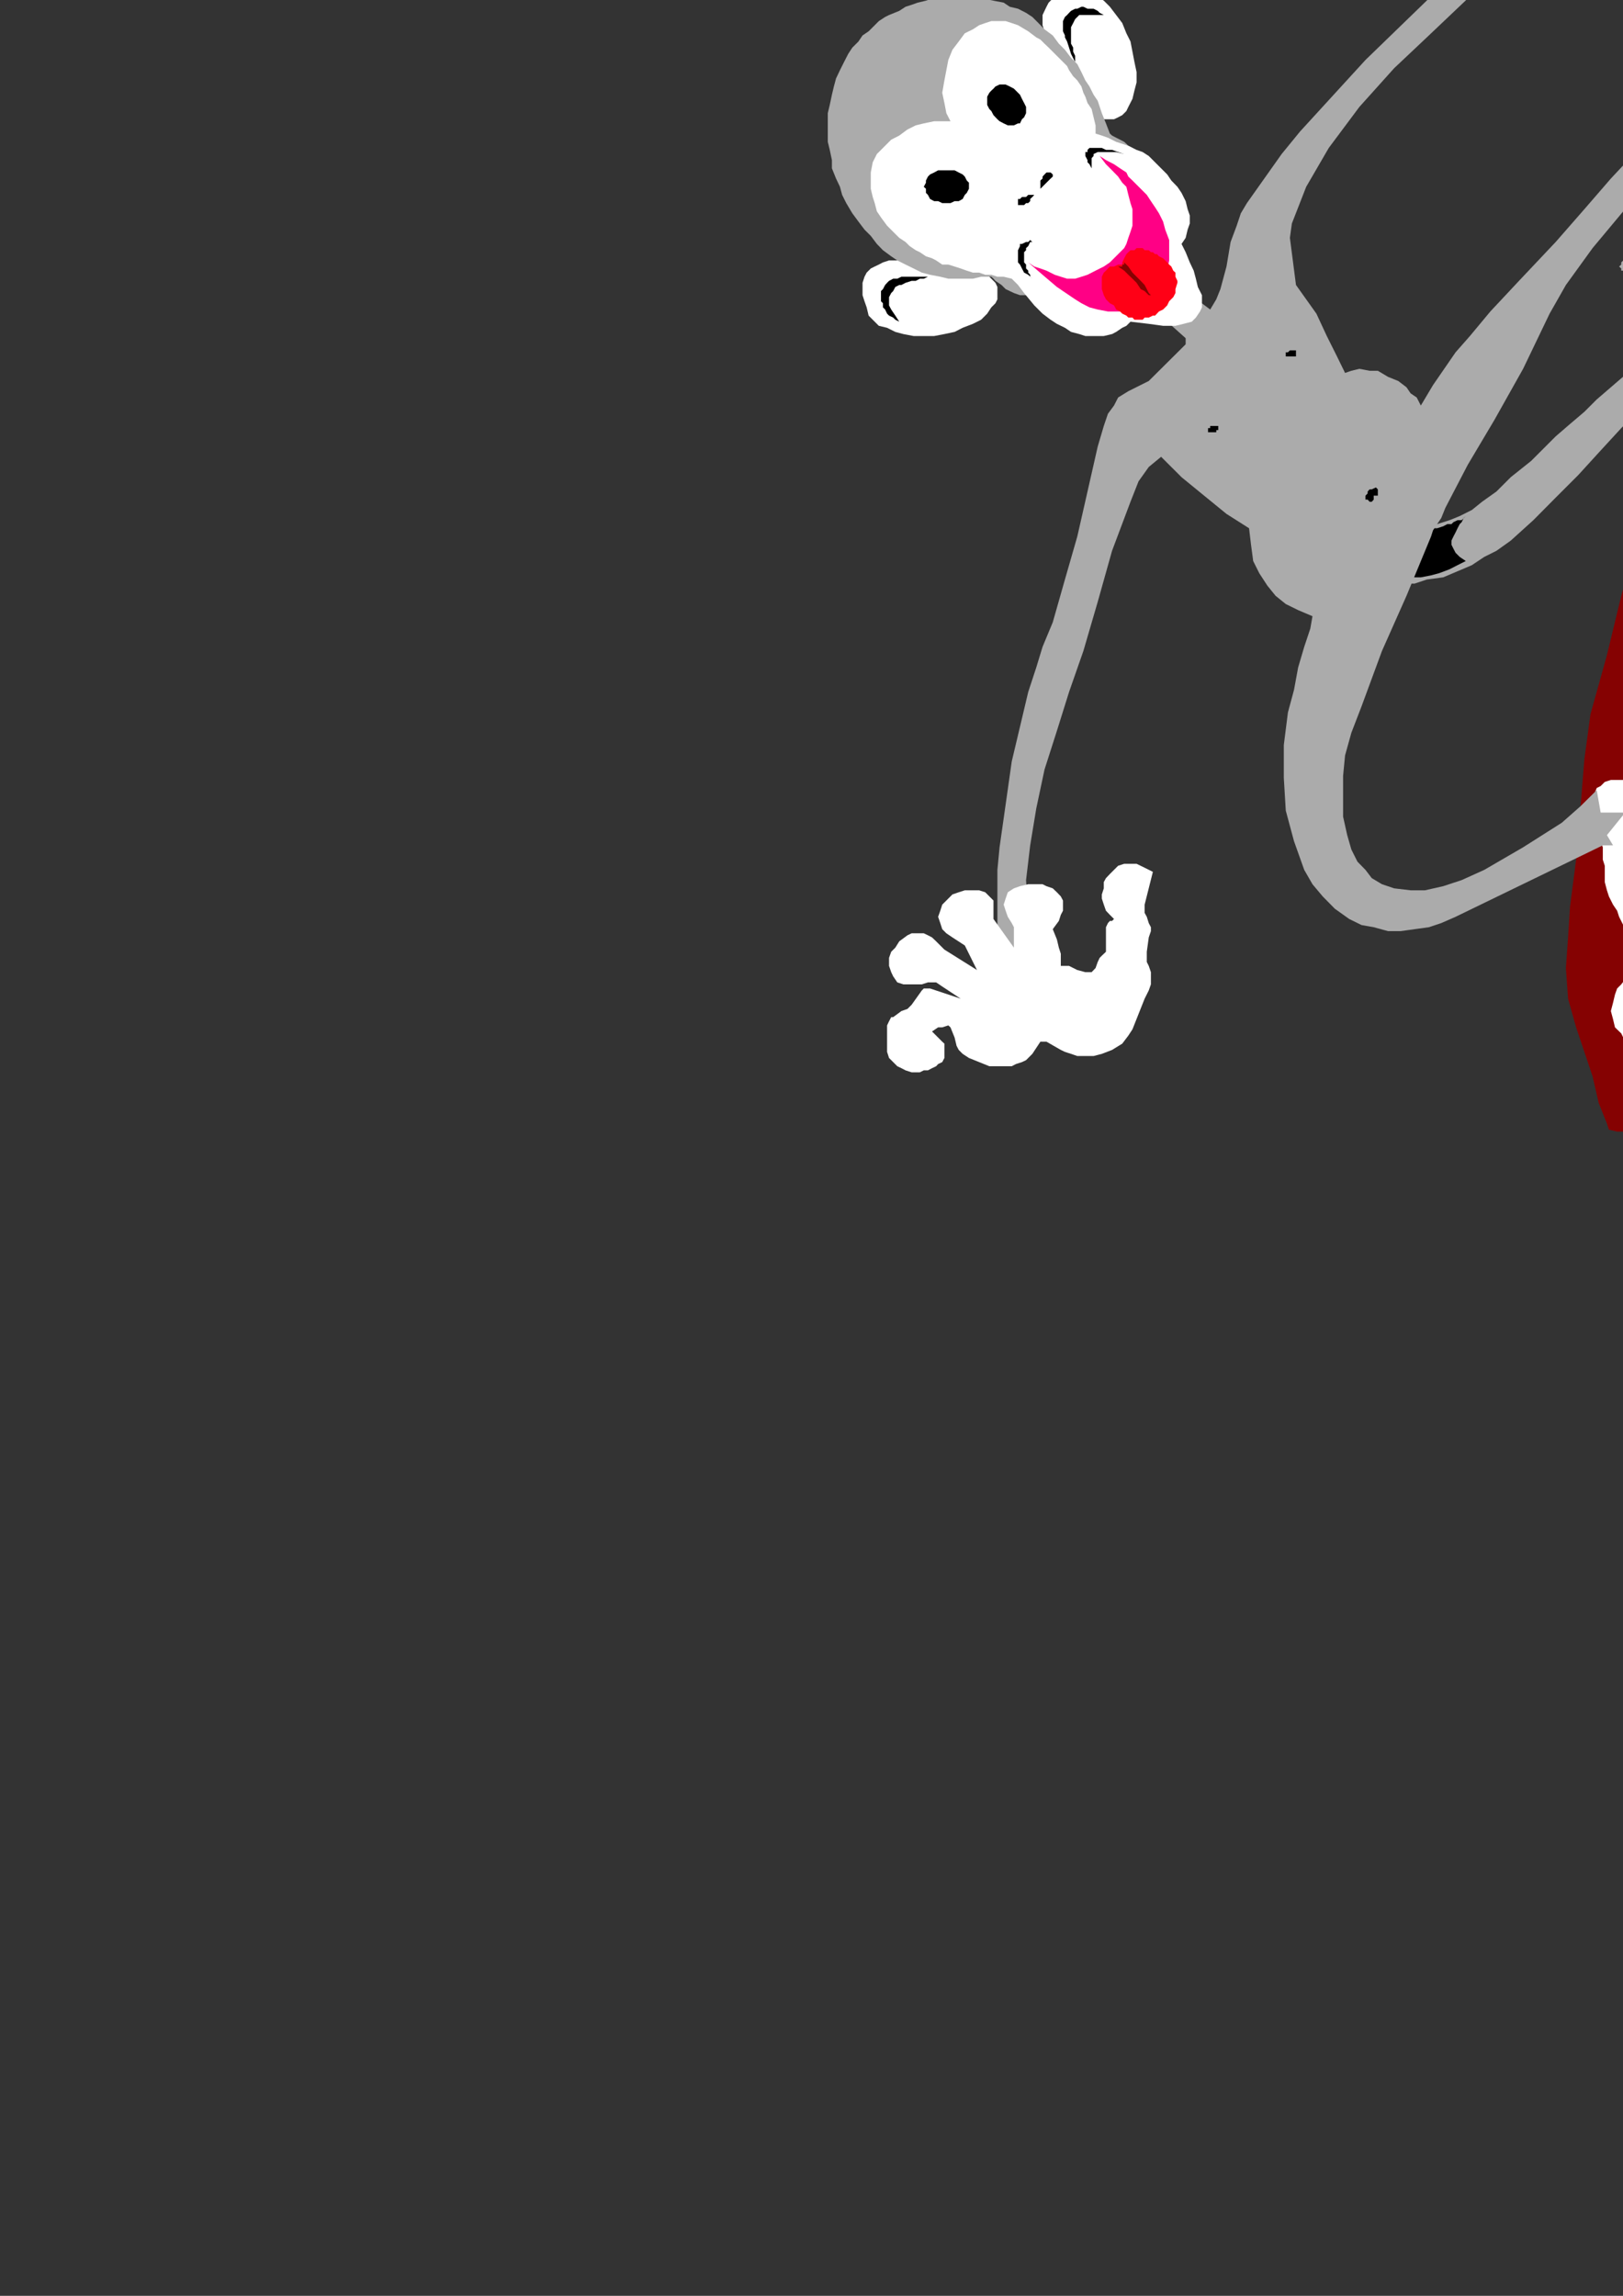 <?xml version="1.0" encoding="utf-8"?>
<!-- Created by UniConvertor 2.0rc4 (https://sk1project.net/) -->
<svg xmlns="http://www.w3.org/2000/svg" height="841.89pt" viewBox="0 0 595.276 841.89" width="595.276pt" version="1.1" xmlns:xlink="http://www.w3.org/1999/xlink" id="467daaae-f60d-11ea-96c5-dcc15c148e23">

<rect x="0" y="0" width="595.276" height="841.89" fill="#333333" stroke="none"/>

<g>
	<g>
		<path style="stroke:#000000;stroke-width:0.0;stroke-miterlimit:10.433;fill:#ffffff;" d="M 575.126,-72.543 L 574.334,-73.983 574.334,-75.495 575.126,-77.799 575.126,-80.031 576.638,-82.263 577.358,-84.495 577.358,-86.799 577.358,-89.031 576.638,-90.543 574.334,-97.239 573.614,-98.751 573.614,-100.983 573.614,-102.495 573.614,-104.007 575.126,-105.519 575.846,-106.239 577.358,-107.751 578.87,-109.263 580.382,-110.775 581.822,-112.287 582.614,-113.799 583.334,-116.031 584.846,-118.263 585.638,-120.495 586.358,-123.519 587.078,-125.751 587.87,-128.775 587.87,-131.007 587.87,-134.031 589.382,-134.031 590.822,-134.031 591.614,-133.239 593.126,-131.799 594.638,-131.007 595.358,-129.495 596.87,-127.983 597.59,-125.751 597.59,-123.519 597.59,-120.495 596.87,-118.263 595.358,-115.239 593.846,-113.007 587.078,-105.519 588.59,-104.007 589.382,-101.775 589.382,-99.543 589.382,-97.239 589.382,-95.007 588.59,-91.983 587.87,-88.239 590.822,-86.799 593.126,-86.007 595.358,-85.287 597.59,-83.775 599.102,-82.263 601.334,-80.751 602.126,-80.031 603.638,-79.239 605.078,-79.239 606.59,-80.751 608.822,-82.263 611.126,-85.287 613.358,-88.239 614.87,-91.263 616.382,-94.287 617.102,-95.007 618.614,-95.007 620.126,-95.007 621.638,-95.007 623.078,-95.799 626.102,-96.519 628.334,-98.031 632.078,-100.263 633.59,-100.983 635.102,-101.775 636.614,-100.983 638.846,-100.983 641.078,-100.263 643.382,-99.543 647.126,-99.543 650.87,-100.263 652.382,-100.983 653.822,-100.263 654.614,-100.263 655.334,-99.543 655.334,-98.751 656.126,-98.031 656.126,-97.239 656.126,-96.519 656.126,-95.007 655.334,-93.495 654.614,-91.983 653.822,-91.263 652.382,-91.263 647.846,-89.751 653.822,-89.031 655.334,-89.031 656.846,-88.239 657.638,-87.519 658.358,-86.799 659.078,-86.007 659.078,-85.287 659.078,-83.775 658.358,-82.983 657.638,-81.543 656.846,-80.751 655.334,-80.031 654.614,-80.031 647.126,-78.519 650.078,-77.799 651.59,-77.799 653.102,-77.007 653.822,-76.287 654.614,-75.495 655.334,-74.775 655.334,-73.263 655.334,-72.543 654.614,-71.751 653.822,-71.031 653.102,-69.519 651.59,-69.519 650.87,-68.799 645.614,-68.007 648.638,-66.495 650.078,-65.775 651.59,-64.263 652.382,-63.543 653.102,-62.751 653.102,-61.239 652.382,-59.799 651.59,-59.007 650.078,-58.287 648.638,-58.287 647.126,-58.287 644.822,-58.287 641.87,-59.799 638.846,-58.287 637.334,-57.495 635.822,-57.495 634.382,-56.775 631.358,-56.775 629.846,-56.775 629.126,-55.983 626.102,-53.751 621.638,-51.519 620.126,-50.007 620.126,-49.287 618.614,-47.775 617.822,-46.263 616.382,-45.543 614.87,-44.751 612.638,-44.031 610.334,-43.239 607.382,-43.239 602.126,-43.239 596.078,-42.519 593.846,-42.519 592.334,-42.519 590.102,-41.799 588.59,-41.007 582.614,-38.775 576.638,-44.751 583.334,-51.519 584.126,-53.031 584.846,-54.543 584.846,-55.983 584.846,-57.495 584.126,-60.519 582.614,-63.543 579.59,-67.287 575.126,-72.543 Z" />
		<path style="stroke:#000000;stroke-width:0.0;stroke-miterlimit:10.433;fill:none;" d="M 602.846,-78.519 L 604.358,-77.007 605.078,-74.775 606.59,-73.263 606.59,-71.751 607.382,-69.519 607.382,-68.007 607.382,-66.495 607.382,-64.983 606.59,-62.751 605.87,-61.239 605.078,-59.799 604.358,-59.007 602.846,-57.495 602.126,-55.983 600.614,-55.263 599.102,-53.751 597.59,-53.031" />
		<path style="stroke:#000000;stroke-width:0.0;stroke-miterlimit:10.433;fill:none;" d="M 612.638,-78.519 L 613.358,-77.799 614.078,-77.007 615.59,-75.495 616.382,-74.775 617.102,-73.263 617.822,-72.543 618.614,-71.031 619.334,-69.519 620.126,-68.799 620.846,-67.287 621.638,-65.775 621.638,-64.263 622.358,-62.751 623.078,-61.239 623.078,-60.519 623.078,-59.007" />
		<path style="stroke:#000000;stroke-width:0.0;stroke-miterlimit:10.433;fill:none;" d="M 648.638,-89.751 L 646.334,-89.031 644.102,-89.031 642.59,-88.239 641.078,-88.239 640.358,-88.239 638.846,-88.239 638.126,-89.031 637.334,-89.031 636.614,-89.751 635.822,-89.031 635.822,-88.239 635.102,-88.239 634.382,-87.519 633.59,-86.799 632.87,-86.799 632.078,-86.007 631.358,-86.007 630.638,-85.287 629.846,-85.287 629.126,-85.287 628.334,-85.287 627.614,-84.495 626.822,-84.495 625.382,-84.495 625.382,-83.775 625.382,-82.983 625.382,-82.263 625.382,-80.751 624.59,-80.751 624.59,-80.031 623.87,-79.239 623.078,-78.519 623.078,-77.799 622.358,-77.007 620.846,-75.495 620.126,-74.775 618.614,-73.263" />
		<path style="stroke:#000000;stroke-width:0.0;stroke-miterlimit:10.433;fill:none;" d="M 647.126,-78.519 L 646.334,-78.519 644.822,-77.799 644.102,-77.799 643.382,-77.799 642.59,-78.519 641.87,-78.519 641.078,-78.519 639.638,-79.239 639.638,-78.519 638.846,-77.799 638.846,-77.799 638.126,-77.007 637.334,-77.007 637.334,-76.287 636.614,-76.287 635.822,-75.495 635.102,-75.495 634.382,-75.495 634.382,-75.495 632.87,-75.495 631.358,-75.495 630.638,-74.775 630.638,-73.983 629.846,-72.543 629.846,-71.751 629.126,-71.031 628.334,-71.031 628.334,-70.239 627.614,-69.519 626.822,-69.519 626.102,-68.799 625.382,-68.799 623.87,-68.799 622.358,-68.007 620.846,-67.287" />
		<path style="stroke:#000000;stroke-width:0.0;stroke-miterlimit:10.433;fill:none;" d="M 645.614,-68.007 L 644.822,-68.799 643.382,-68.799 642.59,-68.799 641.87,-68.799 641.87,-68.799 641.078,-68.799 640.358,-69.519 639.638,-69.519 639.638,-68.799 638.846,-68.007 638.126,-67.287 637.334,-66.495 636.614,-66.495 635.102,-65.775 634.382,-65.775 633.59,-65.775 632.87,-64.263 632.87,-64.263 632.078,-63.543 632.078,-63.543 630.638,-62.751 629.846,-62.031 628.334,-62.031 626.102,-61.239 624.59,-61.239 623.87,-60.519" />
		<path style="stroke:#000000;stroke-width:0.0;stroke-miterlimit:10.433;fill:#ababab;" d="M 652.382,59.505 L 646.334,60.225 642.59,61.017 637.334,63.249 633.59,64.761 627.614,67.713 621.638,70.737 615.59,75.201 610.334,79.017 606.59,82.761 605.078,83.481 602.846,85.713 601.334,88.017 599.102,90.249 596.87,92.481 595.358,94.713 595.358,94.713 595.358,95.505 594.638,96.225 594.638,96.225 594.638,97.017 593.846,97.737 593.846,97.737 593.846,97.737 594.638,98.457 594.638,98.457 594.638,99.249 595.358,99.249 595.358,99.249 596.078,99.249 596.87,99.249 596.87,99.249 598.382,99.249 601.334,97.737 604.358,95.505 608.102,93.993 611.126,92.481 614.078,90.969 615.59,89.457 620.126,87.225 623.078,85.713 626.102,83.481 629.126,81.969 632.87,79.737 636.614,78.225 639.638,77.505 643.382,75.993 652.382,59.505 Z" />
		<path style="stroke:#000000;stroke-width:0.0;stroke-miterlimit:10.433;fill:#850202;" d="M 731.078,-28.983 L 734.822,-27.543 737.846,-26.751 743.102,-25.239 747.638,-23.799 750.59,-20.775 752.102,-17.751 752.822,-14.799 754.334,-11.775 753.614,-9.543 752.822,-5.799 747.638,-1.263 732.59,10.761 717.614,23.505 704.87,36.249 694.358,48.993 686.078,61.017 677.87,72.969 670.382,85.713 664.334,97.737 657.638,117.249 650.078,142.737 643.382,169.017 639.638,187.017 634.382,209.481 628.334,229.713 623.078,250.017 617.822,272.481 614.078,291.993 610.334,314.457 608.822,336.993 610.334,357.225 612.638,365.505 614.87,374.505 621.638,395.457 623.87,403.737 621.638,405.249 620.126,407.481 614.87,411.225 613.358,412.017 609.614,413.457 606.59,414.249 603.638,414.969 597.59,414.969 593.126,414.969 590.102,414.249 589.382,412.017 586.358,404.457 584.126,394.737 578.078,376.737 575.126,366.225 574.334,354.993 575.126,343.761 575.846,332.457 578.078,315.249 579.59,297.249 581.102,278.457 583.334,261.969 589.382,240.225 594.638,218.481 600.614,196.737 605.87,174.993 613.358,148.713 622.358,123.225 632.078,97.017 642.59,72.249 646.334,65.481 652.382,57.993 658.358,51.225 659.87,44.457 663.614,41.505 666.638,36.969 672.614,27.969 675.638,21.201 683.126,12.993 697.382,-0.543 704.87,-6.519 715.382,-14.799 724.382,-23.007 731.078,-28.983 Z" />
		<path style="stroke:#000000;stroke-width:0.0;stroke-miterlimit:10.433;fill:#850202;" d="M 610.334,394.737 L 608.102,395.457 605.87,396.249 603.638,396.249 600.614,396.249 598.382,394.737 596.87,393.225 596.078,392.505 594.638,390.201 594.638,387.969 593.846,386.457 593.126,385.017 593.846,380.481 594.638,378.249 595.358,376.017 596.078,374.505 597.59,372.993 599.102,370.761 600.614,369.969 603.638,363.993 605.87,358.017 606.59,354.993 608.102,351.249 608.822,348.225 610.334,345.201 614.078,337.713 617.102,330.225 620.846,322.737 624.59,314.457 627.614,306.969 632.078,299.481 636.614,292.713 642.59,286.737 645.614,282.993 649.358,279.969 653.102,276.225 656.846,272.481 664.334,265.713 671.822,259.017 675.638,255.201 677.87,253.761 680.822,252.249 684.638,249.225 686.87,247.713 688.382,246.993 689.822,246.201 692.126,244.761 693.638,244.761 695.87,243.969 695.87,245.481 695.078,246.993 691.334,249.225 688.382,251.457 685.358,253.761 682.334,255.993 680.102,258.225 677.078,260.457 674.846,263.481 673.334,265.713 668.87,272.481 663.614,278.457 658.358,285.225 653.102,291.201 647.846,297.969 643.382,304.737 639.638,312.225 635.822,319.713 634.382,324.969 630.638,333.969 629.126,337.713 626.822,342.249 625.382,346.713 621.638,355.713 620.126,364.713 619.334,370.761 618.614,376.017 617.822,381.993 617.102,385.017 615.59,387.249 614.87,388.761 614.078,390.993 612.638,393.225 610.334,394.737 Z" />
		<path style="stroke:#000000;stroke-width:0.0;stroke-miterlimit:10.433;fill:#00ff00;" d="M 656.126,281.481 L 656.126,279.969 655.334,278.457 655.334,277.017 655.334,275.505 655.334,273.201 655.334,270.969 656.126,269.457 656.846,268.017 657.638,267.225 658.358,266.505 659.078,265.713 659.87,264.201 659.87,263.481 660.59,262.761 660.59,261.249 661.382,260.457 661.382,258.225 661.382,256.713 660.59,254.481 659.87,252.249 659.078,250.737 658.358,248.505 657.638,246.201 656.846,244.761 655.334,242.457 654.614,241.017 653.822,238.713 653.822,236.481 653.102,234.969 653.102,232.737 653.822,230.505 654.614,228.201 652.382,229.713 650.87,231.225 648.638,232.737 647.126,234.249 645.614,235.761 644.102,237.201 642.59,239.505 641.078,241.017 639.638,243.249 638.846,245.481 637.334,247.713 637.334,249.225 636.614,252.249 636.614,254.481 636.614,256.713 637.334,259.017 637.334,260.457 638.126,261.969 638.846,263.481 640.358,264.993 641.078,266.505 642.59,268.737 644.102,270.249 644.822,270.969 647.846,273.993 650.87,277.017 653.822,279.249 656.126,281.481 Z" />
		<path style="stroke:#000000;stroke-width:0.0;stroke-miterlimit:10.433;fill:none;" d="M 653.102,230.505 L 652.382,234.249 650.87,237.201 650.87,240.225 650.078,243.249 650.078,246.201 649.358,248.505 649.358,251.457 649.358,253.761 650.078,256.713 650.078,259.017 650.87,261.969 651.59,264.993 652.382,268.017 653.102,270.969 653.822,274.713 655.334,278.457" />
		<path style="stroke:#ff8500;stroke-width:0.0;stroke-miterlimit:10.433;fill:none;" d="M 621.638,144.249 L 611.846,185.505" />
		<path style="stroke:#ff8500;stroke-width:0.0;stroke-miterlimit:10.433;fill:none;" d="M 609.614,276.225 L 616.382,248.505" />
		<path style="stroke:#ff8500;stroke-width:0.0;stroke-miterlimit:10.433;fill:none;" d="M 608.102,226.761 L 608.102,243.249" />
		<path style="stroke:#ff8500;stroke-width:0.0;stroke-miterlimit:10.433;fill:none;" d="M 596.87,251.457 L 591.614,274.713" />
		<path style="stroke:#ff8500;stroke-width:0.0;stroke-miterlimit:10.433;fill:none;" d="M 598.382,410.505 L 594.638,400.713" />
		<path style="stroke:#ff8500;stroke-width:0.0;stroke-miterlimit:10.433;fill:none;" d="M 613.358,400.713 L 614.87,405.249" />
		<path style="stroke:#ff8500;stroke-width:0.0;stroke-miterlimit:10.433;fill:none;" d="M 644.822,115.737 L 635.102,136.761" />
		<path style="stroke:#ff8500;stroke-width:0.0;stroke-miterlimit:10.433;fill:none;" d="M 644.822,136.761 L 632.078,174.993" />
		<path style="stroke:#ff8500;stroke-width:0.0;stroke-miterlimit:10.433;fill:none;" d="M 621.638,207.969 L 625.382,188.457" />
		<path style="stroke:#ff8500;stroke-width:0.0;stroke-miterlimit:10.433;fill:none;" d="M 631.358,151.737 L 625.382,166.713" />
		<path style="stroke:#ff8500;stroke-width:0.0;stroke-miterlimit:10.433;fill:none;" d="M 671.822,61.017 L 658.358,80.457" />
		<path style="stroke:#000000;stroke-width:0.0;stroke-miterlimit:10.433;fill:#ababab;" d="M 512.126,214.017 L 522.638,192.993 527.102,192.201 531.638,190.761 535.382,189.249 539.846,187.017 543.59,183.993 548.846,180.249 554.102,174.993 561.59,169.017 566.126,164.481 570.59,160.017 575.846,155.481 581.102,151.017 585.638,146.481 590.822,142.017 596.078,137.481 600.614,133.017 608.102,126.969 614.87,121.713 621.638,116.457 628.334,111.993 634.382,108.249 640.358,104.505 645.614,101.481 650.87,98.457 656.126,95.505 660.59,92.481 664.334,89.457 668.078,86.505 671.102,83.481 672.614,81.969 674.126,79.737 675.638,77.505 676.358,74.481 679.382,70.737 680.102,74.481 680.822,75.993 680.822,78.225 680.822,81.249 680.822,83.481 680.102,86.505 678.59,89.457 677.078,92.481 674.846,95.505 672.614,98.457 668.87,101.481 665.126,103.713 658.358,107.457 652.382,111.201 646.334,115.017 641.078,118.761 635.822,122.505 630.638,126.249 625.382,129.993 620.846,133.017 616.382,137.481 611.846,140.505 602.846,148.713 594.638,156.993 586.358,165.993 578.87,174.201 570.59,182.481 562.382,190.761 554.102,198.249 548.846,201.993 544.382,204.225 539.846,207.249 534.59,209.481 529.334,211.713 523.358,212.505 518.822,214.017 512.126,214.017 Z" />
		<path style="stroke:#ff8500;stroke-width:0.0;stroke-miterlimit:10.433;fill:none;" d="M 583.334,367.017 L 584.846,354.201" />
		<path style="stroke:#ff8500;stroke-width:0.0;stroke-miterlimit:10.433;fill:none;" d="M 591.614,332.457 L 591.614,351.249" />
		<path style="stroke:#000000;stroke-width:0.0;stroke-miterlimit:10.433;fill:#ffffff;" d="M 584.126,292.713 L 586.358,306.249 587.078,308.481 587.87,310.713 587.87,313.017 587.87,315.249 588.59,317.481 588.59,320.505 588.59,323.457 589.382,326.481 590.102,328.713 591.614,331.737 593.126,333.969 593.846,336.201 595.358,339.225 596.078,342.969 596.87,347.505 596.87,352.761 596.87,358.017 594.638,360.969 593.126,362.481 592.334,364.713 591.614,367.737 590.822,370.761 591.614,373.713 592.334,376.737 594.638,378.969 596.078,381.993 598.382,384.225 601.334,385.737 603.638,387.969 606.59,389.481 610.334,390.201 613.358,390.993 615.59,390.993 617.102,390.993 619.334,390.993 620.846,390.201 622.358,389.481 624.59,388.761 625.382,387.969 626.822,387.249 627.614,385.737 627.614,385.017 628.334,383.505 627.614,381.993 627.614,380.481 626.822,378.969 625.382,377.457 623.078,376.017 625.382,376.017 627.614,376.017 629.846,376.017 632.078,375.225 633.59,374.505 635.102,373.713 635.822,372.201 636.614,370.761 637.334,369.249 637.334,367.737 637.334,366.225 637.334,364.713 636.614,363.201 635.822,361.761 635.102,360.969 633.59,360.249 632.078,359.457 629.846,358.737 621.638,356.505 629.846,358.017 631.358,358.017 632.078,358.017 634.382,358.017 635.822,357.225 638.126,356.505 639.638,354.993 641.078,353.481 642.59,351.969 643.382,350.457 644.102,349.017 644.102,347.505 644.102,345.201 643.382,343.761 642.59,342.249 641.078,340.737 639.638,340.017 637.334,338.505 635.822,338.505 634.382,338.505 632.87,338.505 628.334,340.017 626.822,338.505 626.102,337.713 624.59,336.201 623.078,335.481 620.846,333.969 619.334,333.249 617.822,332.457 616.382,332.457 618.614,327.201 620.846,322.737 623.078,317.481 625.382,313.017 626.822,308.481 629.846,304.017 632.078,299.481 635.102,295.017 632.87,294.225 629.846,293.505 626.822,293.505 623.078,294.225 620.126,294.225 617.102,295.017 614.078,295.737 611.126,295.737 608.822,291.993 606.59,289.761 604.358,287.457 602.126,286.737 599.822,286.017 596.87,286.017 593.126,286.017 590.822,286.017 588.59,286.737 587.078,288.249 585.638,288.969 584.126,292.713 Z" />
		<path style="stroke:#000000;stroke-width:0.0;stroke-miterlimit:10.433;fill:#ffffff;" d="M 650.87,309.201 L 648.638,306.969 644.822,302.505 643.382,305.457 641.87,306.969 639.638,312.225 637.334,316.761 635.822,319.713 635.102,322.017 638.846,323.457 643.382,324.969 646.334,325.761 649.358,325.761 650.87,325.761 652.382,324.969 653.822,323.457 654.614,322.017 654.614,320.505 654.614,318.993 654.614,317.481 654.614,315.249 653.822,313.737 653.102,312.225 651.59,310.713 650.87,309.201 Z" />
		<path style="stroke:#000000;stroke-width:0.0;stroke-miterlimit:10.433;fill:#850202;" d="M 614.87,372.993 L 613.358,372.993 612.638,372.201 611.846,371.481 611.126,370.761 611.126,369.969 610.334,369.249 610.334,369.249 610.334,367.737 610.334,367.017 609.614,366.225 608.822,364.713 608.822,363.993 608.102,363.201 606.59,362.481 606.59,363.993 607.382,365.505 607.382,366.225 607.382,367.737 607.382,369.249 607.382,369.969 606.59,371.481 605.87,372.993 607.382,372.993 608.822,372.201 609.614,372.201 610.334,372.201 611.126,372.201 611.846,372.993 613.358,372.993 614.87,372.993 Z" />
		<path style="stroke:#000000;stroke-width:0.0;stroke-miterlimit:10.433;fill:#850202;" d="M 622.358,357.225 L 620.126,356.505 620.126,355.713 620.126,355.713 619.334,354.201 618.614,352.761 617.822,351.249 617.102,350.457 616.382,349.017 615.59,347.505 615.59,346.713 614.87,345.201 615.59,345.993 616.382,345.993 617.102,345.993 617.822,346.713 618.614,347.505 618.614,349.737 619.334,351.249 620.126,353.481 620.126,354.201 620.846,354.993 620.846,355.713 621.638,356.505 622.358,357.225 Z" />
		<path style="stroke:#ff8500;stroke-width:0.0;stroke-miterlimit:10.433;fill:none;" d="M 736.334,-19.983 L 710.126,-1.983" />
		<path style="stroke:#ff8500;stroke-width:0.0;stroke-miterlimit:10.433;fill:none;" d="M 741.59,-3.495 L 719.846,11.481" />
		<path style="stroke:#ff8500;stroke-width:0.0;stroke-miterlimit:10.433;fill:none;" d="M 716.822,4.713 L 706.382,12.993" />
		<path style="stroke:#ff8500;stroke-width:0.0;stroke-miterlimit:10.433;fill:none;" d="M 703.358,6.225 L 692.126,16.017" />
		<path style="stroke:#ff8500;stroke-width:0.0;stroke-miterlimit:10.433;fill:none;" d="M 662.102,56.481 L 656.846,66.993" />
		<path style="stroke:#000000;stroke-width:0.0;stroke-miterlimit:10.433;fill:#ffffff;" d="M 644.102,27.969 L 647.846,25.737 650.87,25.017 653.102,25.017 655.334,25.017 656.846,25.737 659.078,25.737 660.59,25.737 662.102,25.737 663.614,25.737 668.87,24.225 668.078,30.201 667.358,30.993 665.846,33.225 664.334,35.457 663.614,38.481 663.614,41.505 664.334,45.249 665.846,48.201 668.87,50.505 671.822,53.457 674.846,55.761 678.59,57.993 683.846,60.225 686.078,61.737 688.382,62.457 690.614,63.249 692.846,63.249 695.87,63.249 697.382,63.249 699.614,61.737 701.846,60.225 703.358,58.713 704.078,57.201 704.87,54.969 704.87,53.457 704.87,51.225 704.87,48.993 704.078,47.481 702.638,45.969 701.126,43.737 698.822,40.713 695.078,38.481 691.334,35.457 687.59,32.505 684.638,30.201 686.87,27.249 688.382,24.225 689.102,21.201 689.822,18.249 689.102,16.017 688.382,13.713 687.59,11.481 685.358,9.969 689.102,7.017 697.382,-0.543 703.358,-5.007 710.126,-10.983 718.334,-17.751 718.334,-19.983 717.614,-22.287 716.102,-23.007 712.358,-25.239 708.614,-26.751 704.87,-28.263 701.126,-28.983 697.382,-28.983 694.358,-28.983 694.358,-37.983 694.358,-39.495 694.358,-41.007 693.638,-43.239 692.846,-44.751 691.334,-46.263 689.822,-47.775 687.59,-47.775 686.078,-48.495 683.846,-48.495 681.614,-48.495 679.382,-47.775 677.078,-46.983 674.846,-46.263 673.334,-45.543 672.614,-44.751 671.822,-43.239 671.822,-41.799 672.614,-41.007 674.126,-40.287 677.87,-37.263 680.102,-35.031 682.334,-32.799 682.334,-32.799 682.334,-32.799 682.334,-32.007 681.614,-32.007 681.614,-32.007 681.614,-31.287 681.614,-31.287 681.614,-30.495 681.614,-30.495 681.614,-30.495 682.334,-30.495 682.334,-29.775 682.334,-29.775 682.334,-29.775 682.334,-28.983 682.334,-28.983 682.334,-28.983 680.822,-23.007 678.59,-21.495 675.638,-19.263 673.334,-17.031 671.102,-14.799 668.87,-12.495 667.358,-9.543 665.846,-5.799 664.334,-2.775 662.102,0.969 659.87,3.993 656.846,7.017 653.822,9.249 650.078,10.761 647.126,12.993 643.382,16.017 641.078,18.249 644.102,27.969 Z" />
		<path style="stroke:#000000;stroke-width:0.0;stroke-miterlimit:10.433;fill:#ffffff;" d="M 727.334,15.225 L 727.334,16.737 727.334,19.761 727.334,22.713 726.614,25.737 726.614,27.969 725.822,30.993 724.382,33.225 722.87,35.457 721.358,36.249 719.846,37.761 717.614,38.481 714.59,39.993 712.358,39.993 710.126,40.713 707.102,40.713 704.87,39.993 703.358,39.993 701.126,38.481 700.334,36.969 698.822,35.457 698.822,34.017 698.102,31.713 698.102,30.201 698.102,28.761 698.822,26.457 699.614,25.017 701.126,23.505 702.638,21.993 704.078,20.481 706.382,18.969 709.334,18.249 713.078,17.457 717.614,16.737 721.358,16.737 724.382,16.017 725.102,16.017 726.614,15.225 727.334,15.225 Z" />
		<path style="stroke:#000000;stroke-width:0.0;stroke-miterlimit:10.433;fill:none;" d="M 694.358,-28.983 L 692.846,-28.263 691.334,-28.263 689.102,-27.543 687.59,-26.751 686.078,-26.031 684.638,-25.239 683.126,-23.799 681.614,-23.007" />
		<path style="stroke:#000000;stroke-width:0.0;stroke-miterlimit:10.433;fill:none;" d="M 700.334,-19.263 L 700.334,-19.263 701.126,-19.263 701.846,-19.263 701.846,-19.263 702.638,-19.263 703.358,-18.543 703.358,-18.543 704.078,-18.543 704.078,-18.543 704.87,-18.543 704.87,-17.751 705.59,-17.751 706.382,-17.751 706.382,-17.751 706.382,-17.031 707.102,-17.031 707.102,-17.031 707.822,-17.031 707.822,-16.239 708.614,-16.239 708.614,-16.239 708.614,-16.239 709.334,-15.519 709.334,-15.519 709.334,-14.799 710.126,-14.799 710.126,-14.007 710.126,-14.007 710.846,-13.287 710.846,-13.287 710.846,-13.287 711.638,-12.495" />
		<path style="stroke:#000000;stroke-width:0.0;stroke-miterlimit:10.433;fill:none;" d="M 695.078,-7.239 L 695.078,-7.239 695.078,-7.239 695.078,-7.239 695.078,-7.239 695.078,-7.239 695.078,-7.239 695.078,-7.239 695.87,-7.239 695.87,-7.239 695.87,-7.239 695.87,-7.239 696.59,-7.239 696.59,-6.519 696.59,-6.519 697.382,-6.519 697.382,-6.519 697.382,-6.519 698.102,-6.519 698.102,-5.799 698.822,-5.799 698.822,-5.799 698.822,-5.799 699.614,-5.799 699.614,-5.799 699.614,-5.007 700.334,-5.007 700.334,-5.007 700.334,-5.007 700.334,-5.007 701.126,-4.287 701.126,-4.287 701.126,-4.287" />
		<path style="stroke:#ababab;stroke-width:0.0;stroke-miterlimit:10.433;fill:#000000;" d="M 523.358,193.713 L 524.87,193.713 527.102,193.713 529.334,192.993 530.846,192.201 532.358,192.201 533.078,191.481 534.59,190.761 536.102,190.761 537.614,189.249 536.822,189.969 536.102,191.481 535.382,192.201 534.59,193.713 533.87,195.225 533.078,196.737 532.358,198.249 532.358,199.761 533.078,201.201 533.87,202.713 535.382,204.225 537.614,205.737 534.59,207.249 531.638,208.761 527.822,210.201 524.87,210.993 521.126,211.713 518.102,211.713 514.358,211.713 523.358,193.713 Z" />
		<path style="stroke:#000000;stroke-width:0.0;stroke-miterlimit:10.433;fill:#ababab;" d="M 428.102,117.969 L 434.87,124.017 434.87,126.249 433.358,127.761 421.334,139.713 413.846,143.457 410.102,145.761 408.59,148.713 406.358,151.737 404.846,156.201 402.614,163.761 398.87,180.249 395.126,196.737 390.59,212.505 386.126,228.201 382.382,237.201 380.078,244.761 377.126,253.761 374.822,263.481 371.078,279.249 368.846,295.017 366.614,310.713 365.822,318.993 365.822,328.713 365.822,339.225 365.822,348.225 378.638,349.017 377.126,335.481 376.334,322.737 377.846,309.993 380.078,296.457 383.102,282.201 387.638,268.017 392.102,253.761 397.358,238.713 402.614,220.713 407.87,201.993 414.638,183.993 417.59,176.505 421.334,171.249 425.87,167.505 433.358,174.993 441.638,181.761 449.846,188.457 458.126,193.713 458.846,199.761 459.638,205.737 461.87,210.201 464.822,214.737 467.846,218.481 471.59,221.505 476.126,223.737 481.382,225.969 480.59,230.505 478.358,237.201 476.126,244.761 474.614,252.969 472.382,261.249 470.87,273.201 470.87,285.225 471.59,297.249 474.614,308.481 478.358,318.993 481.382,324.249 485.126,328.713 489.59,333.249 494.846,336.993 499.382,339.225 503.846,340.017 509.102,341.457 513.638,341.457 518.822,340.737 524.078,340.017 528.614,338.505 533.87,336.201 587.87,309.993 591.614,309.993 589.382,306.249 596.078,297.969 587.078,297.969 585.638,289.761 579.59,295.737 572.822,301.713 558.638,310.713 544.382,318.993 536.102,322.737 529.334,324.969 522.638,326.481 517.382,326.481 511.334,325.761 506.87,324.249 503.126,322.017 500.822,318.993 497.87,315.969 495.638,311.505 494.126,306.249 492.614,299.481 492.614,291.993 492.614,284.505 493.334,277.017 495.638,268.737 499.382,259.017 506.87,238.713 515.87,218.481 524.87,196.737 525.59,194.505 527.102,192.201 528.614,189.969 530.126,186.225 538.334,170.457 548.126,153.969 558.638,135.249 568.358,115.017 574.334,104.505 584.126,90.969 595.358,77.505 604.358,66.993 612.638,59.505 620.846,50.505 629.126,42.225 637.334,34.017 641.078,30.993 646.334,27.969 652.382,25.017 656.846,21.201 648.638,22.713 650.87,16.737 642.59,18.969 644.102,14.505 640.358,16.737 633.59,21.993 626.102,28.761 618.614,36.249 612.638,43.017 601.334,54.249 590.822,65.481 581.102,76.713 570.59,88.737 557.126,102.993 546.614,114.225 539.126,123.225 533.87,129.201 525.59,141.225 521.126,148.713 519.614,145.761 517.382,144.249 515.87,142.017 512.846,139.713 509.102,138.201 505.358,135.969 502.334,135.969 498.59,135.249 495.638,135.969 493.334,136.761 490.382,130.713 486.638,123.225 482.822,115.017 479.078,109.761 475.334,104.505 473.102,87.225 473.822,81.969 479.078,68.505 487.358,54.249 498.59,39.201 511.334,25.017 524.078,12.993 554.102,-15.519 577.358,-35.031 581.822,-37.983 586.358,-39.495 582.614,-41.007 584.846,-46.263 579.59,-44.751 578.87,-47.775 572.822,-42.519 563.102,-34.239 551.078,-24.519 524.078,-0.543 500.822,21.993 476.846,48.201 470.078,56.481 457.334,74.481 455.102,78.225 453.59,82.761 451.358,88.737 449.846,97.737 447.614,106.017 446.102,109.761 443.87,113.505 437.822,108.969 428.102,117.969 Z" />
		<path style="stroke:#000000;stroke-width:0.0;stroke-miterlimit:10.433;fill:#ffffff;" d="M 415.358,377.457 L 419.822,366.225 421.334,363.201 422.126,360.969 422.126,358.737 422.126,356.505 421.334,354.201 420.614,352.761 420.614,350.457 420.614,349.017 421.334,343.761 422.126,341.457 422.126,340.017 421.334,338.505 420.614,336.201 419.822,334.761 419.822,333.969 419.822,331.737 422.846,319.713 419.822,318.201 416.87,316.761 414.638,316.761 412.334,316.761 410.102,317.481 408.59,318.993 407.078,320.505 405.638,322.017 404.846,323.457 404.846,325.761 404.126,327.993 404.126,329.505 404.846,331.737 405.638,333.969 407.078,335.481 408.59,336.993 407.87,337.713 407.078,337.713 406.358,338.505 405.638,340.017 405.638,342.249 405.638,345.993 405.638,349.017 404.126,350.457 403.334,351.249 402.614,352.761 401.822,354.993 400.382,356.505 398.87,356.505 398.078,356.505 395.126,355.713 392.102,354.201 389.078,354.201 389.078,349.737 388.358,347.505 387.638,344.481 386.126,340.737 388.358,337.713 389.078,335.481 389.87,333.969 389.87,331.737 389.87,330.225 389.078,328.713 387.638,327.201 386.126,325.761 383.822,324.969 382.382,324.249 380.078,324.249 377.126,324.249 374.102,324.969 371.87,325.761 369.638,327.201 368.846,329.505 368.126,331.737 368.846,333.969 369.638,336.201 371.078,338.505 371.87,340.017 371.87,347.505 364.382,336.993 364.382,333.969 364.382,332.457 364.382,330.225 362.87,328.713 361.358,327.201 359.126,326.481 356.822,326.481 353.87,326.481 351.638,327.201 349.334,327.993 347.102,330.225 345.59,331.737 344.87,333.969 344.078,336.201 344.87,338.505 345.59,340.737 347.102,342.249 349.334,343.761 353.87,346.713 358.334,355.713 346.382,348.225 343.358,345.201 341.846,343.761 340.334,342.969 338.822,342.249 336.59,342.249 334.358,342.249 332.846,342.969 329.822,345.201 328.382,347.505 326.87,349.017 326.078,351.249 326.078,354.201 326.87,356.505 327.59,358.017 329.102,360.249 331.334,360.969 333.638,360.969 335.87,360.969 338.102,360.969 340.334,360.249 343.358,360.249 345.59,361.761 352.358,366.225 341.126,362.481 340.334,362.481 338.822,362.481 338.102,363.201 334.358,368.457 332.846,369.969 330.614,370.761 327.59,372.993 326.87,372.993 326.078,374.505 325.358,376.017 325.358,382.713 325.358,385.737 326.078,387.969 327.59,389.481 329.102,390.993 330.614,391.713 332.126,392.505 334.358,393.225 335.87,393.225 337.382,393.225 338.822,392.505 340.334,392.505 341.846,391.713 343.358,390.993 344.078,390.201 345.59,389.481 346.382,387.969 346.382,386.457 346.382,384.225 346.382,382.713 345.59,381.993 341.846,378.249 344.078,376.737 345.59,376.737 347.822,376.017 348.614,376.737 350.126,380.481 350.846,383.505 351.638,385.017 353.078,386.457 355.382,387.969 359.126,389.481 362.87,390.993 365.822,390.993 368.846,390.993 371.078,390.993 372.59,390.201 374.822,389.481 376.334,388.761 377.846,387.249 378.638,386.457 381.59,381.993 383.102,381.993 383.822,381.993 389.078,385.017 390.59,385.737 392.822,386.457 395.126,387.249 398.078,387.249 401.102,387.249 404.126,386.457 407.87,385.017 411.614,382.713 413.846,379.761 415.358,377.457 Z" />
		<path style="stroke:#000000;stroke-width:0.0;stroke-miterlimit:10.433;fill:none;" d="M 371.87,340.017 L 373.382,340.737 374.822,341.457 377.126,341.457 378.638,342.249 380.078,342.249 381.59,341.457 383.102,341.457 384.614,341.457" />
		<path style="stroke:#000000;stroke-width:0.0;stroke-miterlimit:10.433;fill:none;" d="M 364.382,337.713 L 364.382,338.505 364.382,339.225 363.59,340.017 363.59,341.457 362.87,342.249 362.078,342.969 361.358,342.969 360.638,343.761 359.846,344.481 359.126,344.481 358.334,345.201 357.614,345.201 356.822,345.201 356.102,345.993 355.382,345.993 353.87,345.993" />
		<path style="stroke:#000000;stroke-width:0.0;stroke-miterlimit:10.433;fill:none;" d="M 341.846,360.249 L 342.638,359.457 344.078,358.737 344.87,357.225 345.59,355.713 345.59,354.201 346.382,352.761 346.382,351.249 346.382,350.457" />
		<path style="stroke:#000000;stroke-width:0.0;stroke-miterlimit:10.433;fill:none;" d="M 341.846,378.249 L 341.846,378.249 341.846,378.249 341.846,377.457 341.126,377.457 341.126,377.457 341.126,377.457 340.334,376.737 340.334,376.737 340.334,376.737 339.614,376.737 339.614,376.737 339.614,376.737 338.822,376.017 338.822,376.017 338.822,376.017 338.102,376.017 338.102,376.017 338.102,376.017 337.382,376.017 337.382,376.017 337.382,376.017 336.59,376.017 336.59,376.017 336.59,376.017 335.87,376.017 335.87,376.017 335.87,376.017 335.87,376.017 335.87,376.017 335.87,376.017 335.87,376.017 335.078,376.017" />
		<path style="stroke:#000000;stroke-width:0.0;stroke-miterlimit:10.433;fill:none;" d="M 408.59,336.993 L 408.59,336.993 408.59,336.993 408.59,336.993 408.59,337.713 408.59,337.713 409.382,337.713 409.382,337.713 409.382,337.713 409.382,337.713 409.382,337.713 409.382,337.713 410.102,337.713 410.102,337.713 410.102,337.713 410.102,337.713 410.102,337.713 410.102,337.713 410.102,337.713 410.822,337.713 410.822,337.713 410.822,337.713 410.822,337.713 410.822,337.713 411.614,337.713 411.614,337.713 411.614,337.713 411.614,337.713 411.614,337.713 411.614,337.713 411.614,337.713 412.334,337.713 412.334,337.713" />
		<path style="stroke:#000000;stroke-width:0.0;stroke-miterlimit:10.433;fill:none;" d="M 406.358,349.017 L 406.358,349.017 406.358,349.017 406.358,349.017 406.358,349.017 406.358,349.017 406.358,349.017 406.358,349.737 406.358,349.737 406.358,349.737 406.358,349.737 407.078,349.737 407.078,349.737 407.078,349.737 407.078,349.737 407.078,349.737 407.078,349.737 407.078,349.737 407.078,349.737 407.87,349.737 407.87,349.737 407.87,349.737 407.87,349.737 407.87,349.737 407.87,349.737 407.87,350.457 408.59,350.457 408.59,350.457 408.59,350.457 408.59,350.457 408.59,350.457 408.59,350.457 409.382,350.457" />
		<path style="stroke:#000000;stroke-width:0.0;stroke-miterlimit:10.433;fill:none;" d="M 387.638,354.201 L 383.102,353.481 380.078,353.481 379.358,354.201 377.846,354.993 374.822,357.225 372.59,358.737 368.846,360.969 365.102,361.761 362.078,362.481 360.638,363.201 359.846,363.993 357.614,365.505 355.382,367.737 353.87,369.969" />
		<path style="stroke:#000000;stroke-width:0.0;stroke-miterlimit:10.433;fill:none;" d="M 358.334,355.713 L 358.334,355.713 358.334,355.713 358.334,355.713 358.334,356.505 358.334,356.505 358.334,356.505 359.126,356.505 359.126,357.225 359.126,357.225 359.126,357.225 359.126,357.225 359.126,358.017 359.126,358.017 359.126,358.017 359.846,358.017 359.846,358.737 359.846,358.737 359.846,358.737 359.846,358.737 359.846,359.457 359.846,359.457 360.638,359.457 360.638,359.457 360.638,360.249 360.638,360.249 360.638,360.249 361.358,360.969 361.358,360.969 361.358,360.969 361.358,360.969 361.358,360.969 362.078,361.761" />
		<path style="stroke:#000000;stroke-width:0.0;stroke-miterlimit:10.433;fill:none;" d="M 371.87,347.505 L 371.87,347.505 371.87,347.505 371.87,348.225 372.59,348.225 372.59,348.225 372.59,349.017 372.59,349.017 372.59,349.737 372.59,349.737 372.59,349.737 372.59,350.457 372.59,350.457 372.59,351.249 373.382,351.249 373.382,351.249 373.382,351.969 373.382,351.969 373.382,352.761 373.382,352.761 373.382,352.761 373.382,353.481 374.102,353.481 374.102,354.201 374.102,354.201 374.102,354.201 374.102,354.993 374.102,354.993 374.102,355.713 374.102,355.713 374.822,355.713 374.822,356.505 374.822,356.505" />
		<path style="stroke:#000000;stroke-width:0.0;stroke-miterlimit:10.433;fill:none;" d="M 347.822,375.225 L 347.822,375.225 347.822,375.225 347.822,375.225 347.822,375.225 348.614,375.225 348.614,374.505 348.614,374.505 348.614,374.505 348.614,374.505 348.614,373.713 348.614,373.713 348.614,373.713 348.614,373.713 348.614,373.713 349.334,372.993 349.334,372.993 349.334,372.993 349.334,372.993 349.334,372.993 349.334,372.993 349.334,372.201 350.126,372.201 350.126,372.201 350.126,372.201 350.126,372.201 350.126,372.201 350.126,371.481 350.846,371.481 350.846,371.481 350.846,371.481 350.846,371.481 351.638,371.481" />
		<path style="stroke:#000000;stroke-width:0.0;stroke-miterlimit:10.433;fill:none;" d="M 344.078,376.737 L 344.078,376.737 344.078,376.737 344.078,376.017 344.078,376.017 343.358,376.017 343.358,375.225 343.358,375.225 343.358,375.225 343.358,374.505 343.358,374.505 343.358,374.505 343.358,374.505 343.358,373.713 343.358,373.713 343.358,373.713 343.358,372.993 343.358,372.993 343.358,372.993 343.358,372.201 343.358,372.201 343.358,372.201 343.358,372.201 343.358,371.481 343.358,371.481 343.358,371.481 343.358,371.481 343.358,370.761 343.358,370.761 343.358,370.761 343.358,370.761 344.078,370.761 344.078,369.969" />
		<path style="stroke:#000000;stroke-width:0.0;stroke-miterlimit:10.433;fill:none;" d="M 476.126,135.969 L 478.358,131.505 479.87,128.481 480.59,125.457 480.59,122.505 479.87,120.201 479.078,117.249 477.638,115.017 476.846,111.993 475.334,108.969 473.822,105.225 472.382,100.761 470.87,96.225 470.87,93.201 470.078,90.969 470.078,87.225 470.078,84.201 470.078,81.249 470.87,75.993 471.59,68.505" />
		<path style="stroke:#000000;stroke-width:0.0;stroke-miterlimit:10.433;fill:none;" d="M 458.126,192.993 L 458.126,188.457 458.846,184.713 459.638,180.249 460.358,176.505 461.078,172.761 462.59,169.017 464.102,165.201 466.334,162.249 467.846,158.505 470.078,155.481 473.102,152.457 475.334,149.505 478.358,146.481 481.382,144.249 485.126,142.017 488.87,139.713" />
		<path style="stroke:#000000;stroke-width:0.0;stroke-miterlimit:10.433;fill:#000000;" d="M 504.638,178.737 L 503.126,179.457 502.334,179.457 501.614,180.249 501.614,180.969 500.822,181.761 500.822,182.481 500.822,183.201 501.614,183.201 502.334,183.993 502.334,183.993 503.126,183.993 503.846,183.201 503.846,183.201 503.846,182.481 503.846,181.761 503.846,181.761 504.638,181.761 505.358,181.761 505.358,180.969 505.358,180.249 505.358,179.457 505.358,179.457 504.638,178.737 Z" />
		<path style="stroke:#000000;stroke-width:0.0;stroke-miterlimit:10.433;fill:none;" d="M 506.078,176.505 L 507.59,177.225 508.382,178.017 509.102,179.457 509.102,180.969 509.102,182.481 508.382,183.201 507.59,184.713 506.87,185.505 506.078,186.225 505.358,187.017 504.638,187.737 503.126,188.457 502.334,187.737 501.614,187.737 500.822,187.737 499.382,187.017" />
		<path style="stroke:#000000;stroke-width:0.0;stroke-miterlimit:10.433;fill:none;" d="M 453.59,151.737 L 451.358,156.201 449.846,159.225 446.822,161.457 444.59,162.969 441.638,164.481 438.614,164.481 435.59,165.201 432.638,165.993 428.822,166.713 425.87,167.505 422.846,169.017 419.822,170.457 416.87,174.201 413.846,178.017 411.614,183.201 409.382,189.969" />
		<path style="stroke:#000000;stroke-width:0.0;stroke-miterlimit:10.433;fill:#000000;" d="M 443.87,158.505 L 443.87,158.505 443.87,158.505 443.87,158.505 444.59,158.505 444.59,158.505 445.382,158.505 445.382,158.505 446.102,158.505 446.102,158.505 446.102,158.505 446.102,157.713 446.822,157.713 446.822,157.713 446.822,157.713 446.822,156.993 446.822,156.993 446.822,156.201 446.822,156.201 446.822,156.201 446.102,156.201 445.382,156.201 445.382,156.201 444.59,156.201 444.59,156.201 443.87,156.201 443.87,156.201 443.87,156.993 443.078,156.993 443.078,156.993 443.078,157.713 443.078,157.713 443.078,157.713 443.078,158.505 443.87,158.505 Z" />
		<path style="stroke:#000000;stroke-width:0.0;stroke-miterlimit:10.433;fill:#000000;" d="M 472.382,130.713 L 472.382,130.713 472.382,130.713 473.102,130.713 473.102,130.713 473.822,130.713 473.822,130.713 474.614,130.713 474.614,130.713 474.614,130.713 475.334,130.713 475.334,130.713 475.334,129.993 475.334,129.993 475.334,129.993 475.334,129.201 475.334,129.201 475.334,128.481 475.334,128.481 475.334,128.481 474.614,128.481 474.614,128.481 473.822,128.481 473.822,128.481 473.102,128.481 473.102,128.481 472.382,129.201 472.382,129.201 471.59,129.201 471.59,129.201 471.59,129.993 471.59,129.993 471.59,129.993 471.59,130.713 472.382,130.713 Z" />
		<path style="stroke:#000000;stroke-width:0.0;stroke-miterlimit:10.433;fill:none;" d="M 481.382,225.969 L 483.614,225.969 485.126,225.969 487.358,225.969 488.87,225.969 490.382,225.969 491.822,225.249 493.334,224.457 494.846,224.457 496.358,223.737 497.078,223.017 498.59,222.225 500.102,221.505 501.614,220.713 502.334,219.993 503.846,219.201 505.358,218.481" />
		<path style="stroke:#000000;stroke-width:0.0;stroke-miterlimit:10.433;fill:none;" d="M 521.126,148.713 L 522.638,151.017 524.078,153.249 525.59,156.201 526.382,159.225 527.102,162.249 527.822,164.481 527.822,167.505 528.614,170.457 528.614,173.481 528.614,175.713 527.822,178.017 527.822,180.969 527.822,183.201 527.102,184.713 526.382,187.017 525.59,188.457" />
		<path style="stroke:#000000;stroke-width:0.0;stroke-miterlimit:10.433;fill:none;" d="M 439.334,171.249 L 439.334,171.249 439.334,171.249 439.334,171.249 440.126,171.969 440.126,171.969 440.846,171.969 440.846,171.969 441.638,171.969 441.638,171.969 442.358,171.969 442.358,172.761 443.078,172.761 443.078,172.761 443.87,172.761 443.87,172.761 443.87,172.761 444.59,172.761 444.59,172.761 445.382,172.761 445.382,172.761 446.102,172.761 446.102,172.761 446.822,172.761 446.822,172.761 446.822,172.761 447.614,171.969 447.614,171.969 447.614,171.969 447.614,171.249 447.614,171.249 448.334,170.457 448.334,169.737" />
		<path style="stroke:#000000;stroke-width:0.0;stroke-miterlimit:10.433;fill:none;" d="M 442.358,175.713 L 442.358,175.713 442.358,176.505 442.358,176.505 443.078,176.505 443.87,177.225 443.87,177.225 443.87,177.225 444.59,178.017 444.59,178.017 445.382,178.017 445.382,178.017 446.102,178.017 446.822,178.017 446.822,178.017 447.614,178.017 447.614,178.737 448.334,178.737 448.334,178.737 449.126,178.017 449.126,178.017 449.846,178.017 449.846,178.017 450.638,178.017 450.638,178.017 450.638,177.225 451.358,177.225 451.358,176.505 451.358,176.505 451.358,175.713 451.358,175.713 452.078,174.993 452.078,174.201" />
		<path style="stroke:#000000;stroke-width:0.0;stroke-miterlimit:10.433;fill:none;" d="M 483.614,124.737 L 483.614,124.737 483.614,125.457 483.614,125.457 483.614,126.249 484.334,126.249 484.334,126.969 484.334,126.969 484.334,127.761 485.126,127.761 485.126,127.761 485.126,128.481 485.126,128.481 485.126,129.201 485.846,129.201 485.846,129.201 485.846,129.993 485.846,129.993 485.846,129.993 485.846,129.993 485.846,130.713 485.846,130.713 485.846,130.713 485.846,131.505 485.846,131.505 485.846,131.505 485.126,131.505 485.126,132.225 485.126,132.225 485.126,132.225 484.334,133.017 484.334,133.017 483.614,133.737" />
		<path style="stroke:#000000;stroke-width:0.0;stroke-miterlimit:10.433;fill:none;" d="M 486.638,126.969 L 486.638,126.969 487.358,126.969 487.358,127.761 487.358,127.761 487.358,128.481 488.078,128.481 488.078,129.201 488.078,129.201 488.078,129.993 488.87,129.993 488.87,130.713 488.87,130.713 488.87,131.505 488.87,131.505 489.59,132.225 489.59,132.225 489.59,133.017 489.59,133.017 489.59,133.737 489.59,133.737 489.59,134.457 489.59,134.457 489.59,135.249 488.87,135.249 488.87,135.969 488.87,135.969 488.87,135.969 488.078,135.969 488.078,136.761 487.358,136.761 487.358,136.761 485.846,136.761" />
		<path style="stroke:#000000;stroke-width:0.0;stroke-miterlimit:10.433;fill:#ffffff;" d="M 332.846,96.225 L 330.614,95.505 328.382,95.505 326.078,95.505 323.846,96.225 322.334,97.017 320.822,97.737 319.382,98.457 317.87,99.969 317.078,101.481 316.358,103.713 316.358,106.017 316.358,108.249 317.078,110.481 317.87,112.713 318.59,115.737 320.102,117.249 322.334,119.481 325.358,120.201 328.382,121.713 331.334,122.505 335.078,123.225 338.822,123.225 342.638,123.225 346.382,122.505 350.126,121.713 353.078,120.201 356.822,118.761 359.846,117.249 362.078,115.017 363.59,112.713 365.102,111.201 365.822,109.761 365.822,107.457 365.822,105.225 365.102,103.713 364.382,102.993 362.87,101.481 361.358,99.969 332.846,96.225 Z" />
		<path style="stroke:#000000;stroke-width:0.0;stroke-miterlimit:10.433;fill:#000000;" d="M 329.822,117.969 L 328.382,117.249 327.59,116.457 326.078,115.737 325.358,115.017 324.638,113.505 323.846,112.713 323.846,111.201 323.126,110.481 323.126,108.969 323.126,108.249 323.126,106.737 323.846,106.017 324.638,104.505 325.358,103.713 326.078,102.993 327.59,102.201 329.102,102.201 330.614,101.481 331.334,101.481 332.846,101.481 335.078,101.481 337.382,101.481 340.334,101.481 338.822,102.201 337.382,102.201 335.87,102.993 334.358,102.993 332.126,103.713 330.614,104.505 329.822,104.505 328.382,105.225 327.59,106.737 326.87,107.457 326.078,108.969 326.078,109.761 326.078,111.993 326.87,113.505 328.382,115.737 329.822,117.969 Z" />
		<path style="stroke:#000000;stroke-width:0.0;stroke-miterlimit:10.433;fill:none;" d="M 340.334,102.201 L 340.334,102.993 340.334,103.713 340.334,105.225 341.126,106.017 341.846,106.017 342.638,106.737 343.358,106.737 344.078,106.737 344.87,106.737 345.59,106.737 346.382,106.737 347.102,106.017 347.822,106.017 348.614,105.225 348.614,104.505 348.614,103.713 350.846,103.713 352.358,104.505 353.87,105.225 354.59,106.017 355.382,106.737 355.382,107.457 355.382,108.969 355.382,109.761 355.382,110.481 354.59,111.993 353.078,112.713 352.358,113.505 351.638,114.225 350.126,115.017 348.614,115.737 346.382,116.457" />
		<path style="stroke:#000000;stroke-width:0.0;stroke-miterlimit:10.433;fill:#ffffff;" d="M 386.126,18.249 L 384.614,15.225 383.822,13.713 383.102,11.481 382.382,9.249 382.382,7.737 382.382,5.505 383.102,3.993 383.822,2.481 384.614,0.969 386.126,-0.543 388.358,-1.983 390.59,-2.775 392.822,-2.775 395.126,-3.495 398.078,-3.495 400.382,-2.775 402.614,-1.263 404.846,0.249 407.078,2.481 409.382,5.505 411.614,8.457 413.126,12.201 414.638,15.225 415.358,18.969 416.078,22.713 416.87,26.457 416.87,30.201 416.078,33.225 415.358,36.249 413.846,39.201 413.126,40.713 411.614,42.225 410.102,43.017 408.59,43.737 406.358,43.737 404.846,43.737 403.334,43.017 401.822,42.225 386.126,18.249 Z" />
		<path style="stroke:#000000;stroke-width:0.0;stroke-miterlimit:10.433;fill:#000000;" d="M 404.846,5.505 L 403.334,4.713 402.614,3.993 401.102,3.201 399.59,3.201 398.87,3.201 397.358,2.481 396.638,2.481 395.126,3.201 394.334,3.201 392.822,3.993 392.102,4.713 391.382,5.505 390.59,6.225 389.87,7.737 389.87,8.457 389.87,9.969 389.87,11.481 390.59,12.993 390.59,13.713 391.382,15.225 392.102,17.457 392.822,19.761 394.334,22.713 394.334,20.481 393.614,18.969 393.614,17.457 392.822,16.017 392.822,13.713 392.822,12.201 392.822,10.761 392.822,9.969 393.614,8.457 394.334,7.017 395.126,6.225 395.846,5.505 397.358,5.505 399.59,5.505 401.822,5.505 404.846,5.505 Z" />
		<path style="stroke:#000000;stroke-width:0.0;stroke-miterlimit:10.433;fill:none;" d="M 395.126,21.993 L 395.846,21.201 396.638,21.201 397.358,21.201 398.078,21.201 398.87,21.201 399.59,21.993 399.59,22.713 400.382,23.505 401.102,24.225 401.102,25.017 401.102,25.737 401.102,26.457 401.102,27.249 400.382,27.969 400.382,28.761 399.59,29.481 400.382,30.993 401.822,31.713 403.334,33.225 404.126,33.225 405.638,34.017 406.358,34.017 407.078,33.225 407.87,32.505 408.59,31.713 409.382,30.993 410.102,29.481 410.102,28.761 410.102,27.249 410.102,25.737 410.102,23.505 410.102,21.993" />
		<path style="stroke:#000000;stroke-width:0.0;stroke-miterlimit:10.433;fill:#ababab;" d="M 368.126,0.969 L 364.382,0.249 360.638,-0.543 356.102,-0.543 352.358,-1.263 348.614,-1.263 344.87,-0.543 341.846,-0.543 339.614,0.249 336.59,0.969 334.358,1.761 332.126,2.481 329.822,3.993 326.078,5.505 324.638,6.225 322.334,7.737 320.102,9.969 318.59,11.481 316.358,12.993 314.846,15.225 312.614,17.457 311.102,19.761 309.59,22.713 308.078,25.737 306.638,28.761 305.846,31.713 305.126,34.737 304.334,38.481 303.614,41.505 303.614,45.249 303.614,48.201 303.614,52.017 304.334,54.969 305.126,58.713 305.126,61.737 306.638,65.481 308.078,68.505 308.87,71.457 310.382,74.481 312.614,78.225 314.846,81.249 317.078,84.201 319.382,86.505 321.614,89.457 323.846,91.761 326.87,93.993 329.102,95.505 332.126,97.017 335.078,98.457 338.102,99.969 341.126,100.761 344.87,101.481 347.822,102.201 351.638,102.201 353.87,102.201 356.822,102.201 359.846,101.481 362.078,101.481 363.59,101.481 364.382,102.201 365.102,102.993 367.334,104.505 368.846,106.017 370.358,106.737 371.87,107.457 374.102,108.249 375.614,108.249 377.126,108.249 377.846,108.249 416.078,57.201 415.358,55.761 415.358,54.249 413.846,53.457 413.126,52.737 412.334,52.017 410.822,51.225 409.382,50.505 407.87,49.713 407.078,48.993 405.638,45.249 404.126,41.505 402.614,36.969 401.102,34.737 399.59,31.713 398.078,29.481 396.638,26.457 395.126,23.505 392.822,21.201 390.59,18.249 388.358,16.017 386.126,12.993 383.102,10.761 380.87,8.457 378.638,6.225 376.334,4.713 373.382,3.201 370.358,2.481 368.126,0.969 Z" />
		<path style="stroke:#000000;stroke-width:0.0;stroke-miterlimit:10.433;fill:#ffffff;" d="M 348.614,44.457 L 345.59,44.457 342.638,44.457 338.822,45.249 335.87,45.969 332.846,47.481 329.822,49.713 326.87,51.225 323.846,54.249 321.614,56.481 320.102,59.505 319.382,63.249 319.382,66.993 319.382,69.225 320.102,72.249 320.822,74.481 321.614,77.505 323.126,79.737 325.358,82.761 327.59,84.993 329.822,87.225 332.126,88.737 333.638,90.249 335.87,91.761 337.382,92.481 339.614,93.993 341.846,94.713 343.358,95.505 345.59,97.017 347.822,97.017 350.126,97.737 352.358,98.457 354.59,99.249 356.822,99.969 359.126,99.969 361.358,100.761 363.59,100.761 365.822,101.481 368.126,101.481 371.078,102.201 373.382,104.505 375.614,107.457 379.358,111.993 382.382,115.017 385.334,117.249 387.638,118.761 390.59,120.201 392.822,121.713 395.846,122.505 398.078,123.225 401.822,123.225 404.846,123.225 407.87,122.505 409.382,121.713 411.614,120.201 413.126,119.481 414.638,117.969 421.334,118.761 426.59,119.481 431.126,119.481 434.078,118.761 437.102,117.969 438.614,116.457 440.126,114.225 440.846,112.713 440.846,110.481 440.846,108.249 439.334,105.225 438.614,102.201 437.822,99.249 436.382,96.225 434.87,92.481 433.358,89.457 434.87,87.225 435.59,84.201 436.382,81.969 436.382,79.017 435.59,76.713 434.87,73.761 433.358,70.737 431.846,68.505 429.614,66.201 428.102,63.969 425.87,61.737 423.638,59.505 421.334,57.201 419.102,55.761 416.87,54.969 413.846,53.457 411.614,52.737 409.382,52.017 406.358,50.505 404.126,49.713 401.822,48.993 401.822,45.969 401.102,43.017 400.382,39.993 398.87,37.761 398.078,35.457 397.358,34.017 396.638,31.713 395.126,29.481 393.614,27.969 392.102,25.737 391.382,24.225 389.87,22.713 387.638,20.481 386.126,18.969 384.614,17.457 383.102,16.017 381.59,14.505 380.078,13.713 377.126,11.481 373.382,9.249 371.078,8.457 368.846,7.737 366.614,7.737 363.59,7.737 361.358,8.457 359.126,9.249 356.822,10.761 353.87,12.201 351.638,15.225 349.334,18.249 347.822,21.993 347.102,25.737 346.382,29.481 345.59,34.017 346.382,37.761 347.102,41.505 348.614,44.457 Z" />
		<path style="stroke:#000000;stroke-width:0.0;stroke-miterlimit:10.433;fill:#000000;" d="M 379.358,71.457 L 378.638,71.457 377.846,71.457 377.126,71.457 376.334,72.249 375.614,72.249 374.822,72.249 374.102,72.969 373.382,72.969 373.382,73.761 373.382,74.481 373.382,75.201 374.102,75.201 374.102,75.201 374.822,75.201 375.614,75.201 376.334,74.481 377.126,74.481 377.846,73.761 377.846,72.969 378.638,72.249 379.358,71.457 Z" />
		<path style="stroke:#000000;stroke-width:0.0;stroke-miterlimit:10.433;fill:#000000;" d="M 381.59,69.225 L 381.59,68.505 381.59,67.713 381.59,66.201 382.382,65.481 382.382,64.761 383.102,63.969 383.822,63.249 384.614,63.249 385.334,63.249 385.334,63.249 386.126,63.969 386.126,64.761 386.126,64.761 385.334,65.481 384.614,66.201 383.822,66.993 383.102,67.713 381.59,69.225 Z" />
		<path style="stroke:#000000;stroke-width:0.0;stroke-miterlimit:10.433;fill:none;" d="M 375.614,75.993 L 374.102,77.505 372.59,77.505 371.078,78.225 369.638,78.225 368.846,78.225 367.334,77.505 367.334,77.505 366.614,76.713 366.614,75.993 366.614,75.201 366.614,74.481 367.334,72.969 368.126,72.249 369.638,71.457 371.078,70.017 373.382,69.225" />
		<path style="stroke:#000000;stroke-width:0.0;stroke-miterlimit:10.433;fill:none;" d="M 379.358,63.969 L 380.87,61.737 381.59,60.225 383.102,58.713 383.822,57.993 384.614,57.201 386.126,57.201 386.846,57.201 387.638,57.201 388.358,57.993 388.358,58.713 388.358,60.225 389.078,61.017 388.358,62.457 388.358,63.249 387.638,63.969 386.846,65.481" />
		<path style="stroke:#000000;stroke-width:0.0;stroke-miterlimit:10.433;fill:#000000;" d="M 378.638,88.737 L 377.846,88.017 377.126,88.737 376.334,88.737 374.822,89.457 374.102,89.457 374.102,90.249 373.382,91.761 373.382,92.481 373.382,93.993 373.382,94.713 373.382,96.225 374.102,97.017 374.822,98.457 375.614,99.969 377.126,100.761 378.638,102.201 377.846,101.481 377.846,100.761 377.126,99.969 377.126,99.249 376.334,98.457 376.334,97.017 375.614,96.225 375.614,95.505 375.614,94.713 375.614,93.201 375.614,92.481 376.334,91.761 376.334,90.969 377.126,90.249 377.846,88.737 378.638,88.737 Z" />
		<path style="stroke:#000000;stroke-width:0.0;stroke-miterlimit:10.433;fill:#000000;" d="M 400.382,61.737 L 399.59,60.225 398.87,59.505 398.87,58.713 398.078,57.201 398.078,57.201 398.078,55.761 398.87,55.761 398.87,54.969 399.59,54.249 401.102,54.249 401.822,54.249 404.126,54.249 405.638,54.969 407.87,54.969 410.102,55.761 412.334,56.481 409.382,55.761 407.87,55.761 406.358,55.761 405.638,55.761 404.126,55.761 403.334,55.761 402.614,55.761 401.102,56.481 401.102,57.201 400.382,57.993 400.382,58.713 400.382,60.225 400.382,61.737 Z" />
		<path style="stroke:#000000;stroke-width:0.0;stroke-miterlimit:10.433;fill:#ff0085;" d="M 403.334,57.201 L 405.638,60.225 407.87,62.457 410.102,64.761 411.614,66.993 413.126,68.505 413.846,71.457 414.638,74.481 415.358,76.713 415.358,79.737 415.358,82.761 414.638,84.993 413.846,87.225 413.126,89.457 412.334,90.969 410.822,92.481 408.59,94.713 407.078,96.225 404.846,97.737 401.822,99.249 398.87,100.761 396.638,101.481 394.334,102.201 391.382,102.201 389.078,101.481 386.846,100.761 383.822,99.249 381.59,98.457 379.358,97.737 377.126,96.225 382.382,100.761 387.638,105.225 394.334,109.761 396.638,111.201 399.59,112.713 402.614,113.505 406.358,114.225 409.382,114.225 412.334,114.225 415.358,112.713 418.382,111.201 421.334,108.969 424.358,106.737 426.59,102.993 428.102,99.249 428.822,95.505 428.822,92.481 428.822,88.017 427.382,84.201 426.59,81.249 425.078,78.225 423.638,75.993 422.126,73.761 420.614,71.457 418.382,69.225 416.87,67.713 415.358,66.201 413.846,64.761 413.126,63.249 410.822,61.737 408.59,60.225 405.638,58.713 403.334,57.201 Z" />
		<path style="stroke:#000000;stroke-width:0.0;stroke-miterlimit:10.433;fill:#ffffff;" d="M 347.102,54.249 L 350.846,54.249 354.59,54.969 357.614,56.481 359.846,57.993 362.078,60.225 364.382,62.457 365.102,65.481 365.822,68.505 365.102,70.737 364.382,73.761 362.87,75.993 359.846,78.225 357.614,79.737 354.59,81.249 350.846,81.969 347.102,82.761 343.358,81.969 340.334,81.249 336.59,79.737 334.358,78.225 332.126,75.993 330.614,73.761 329.102,70.737 329.102,68.505 329.102,65.481 330.614,62.457 332.126,60.225 334.358,57.993 336.59,56.481 340.334,54.969 343.358,54.249 347.102,54.249 Z" />
		<path style="stroke:#000000;stroke-width:0.0;stroke-miterlimit:10.433;fill:#ffffff;" d="M 380.078,29.481 L 382.382,33.225 383.822,36.249 384.614,39.201 384.614,43.017 384.614,45.969 383.822,48.993 382.382,51.225 380.87,53.457 377.846,54.249 375.614,54.969 372.59,55.761 369.638,54.969 366.614,54.249 363.59,52.017 360.638,49.713 358.334,47.481 356.102,43.737 354.59,40.713 353.87,37.761 353.078,34.737 353.87,30.993 354.59,28.761 356.102,25.737 357.614,24.225 360.638,22.713 362.87,21.993 365.822,21.201 368.846,21.993 371.87,23.505 374.822,25.017 377.846,27.249 380.078,29.481 Z" />
		<path style="stroke:#000000;stroke-width:0.0;stroke-miterlimit:10.433;fill:#000000;" d="M 347.102,62.457 L 348.614,62.457 350.126,62.457 351.638,63.249 353.078,63.969 353.87,64.761 354.59,66.201 355.382,66.993 355.382,68.505 355.382,69.225 354.59,70.737 353.87,71.457 353.078,72.969 351.638,73.761 350.126,73.761 348.614,74.481 347.102,74.481 345.59,74.481 344.078,73.761 342.638,73.761 341.126,72.969 340.334,71.457 339.614,70.737 339.614,69.225 338.822,68.505 339.614,66.993 339.614,66.201 340.334,64.761 341.126,63.969 342.638,63.249 344.078,62.457 345.59,62.457 347.102,62.457 Z" />
		<path style="stroke:#000000;stroke-width:0.0;stroke-miterlimit:10.433;fill:#000000;" d="M 374.102,34.737 L 374.822,36.249 375.614,37.761 376.334,39.201 376.334,39.993 376.334,41.505 375.614,43.017 374.822,43.737 374.102,45.249 373.382,45.249 371.87,45.969 370.358,45.969 369.638,45.969 368.126,45.249 366.614,44.457 365.822,43.737 364.382,42.225 363.59,40.713 362.87,39.993 362.078,38.481 362.078,36.969 362.078,35.457 362.87,34.017 363.59,33.225 364.382,32.505 365.102,31.713 366.614,30.993 367.334,30.993 368.846,30.993 370.358,31.713 371.87,32.505 372.59,33.225 374.102,34.737 Z" />
		<path style="stroke:#000000;stroke-width:0.0;stroke-miterlimit:10.433;fill:none;" d="M 419.102,116.457 L 416.87,117.249 414.638,117.969 413.126,117.969 410.822,117.969 408.59,117.969 406.358,117.969 404.846,117.969 402.614,117.249 400.382,116.457 398.87,115.737 396.638,115.017 395.126,114.225 393.614,113.505 391.382,110.481" />
		<path style="stroke:#000000;stroke-width:0.0;stroke-miterlimit:10.433;fill:none;" d="M 431.126,106.017 L 431.846,103.713 433.358,101.481 433.358,99.249 433.358,97.017 433.358,93.993 433.358,91.761 432.638,89.457 431.846,87.225 431.126,84.201 430.334,82.761 429.614,80.457 428.822,78.225 428.102,76.713 427.382,75.201 426.59,74.481" />
		<path style="stroke:#000000;stroke-width:0.0;stroke-miterlimit:10.433;fill:#ff0016;" d="M 425.078,93.993 L 424.358,93.201 423.638,93.201 422.846,92.481 422.126,92.481 421.334,91.761 419.822,91.761 419.102,90.969 417.59,90.969 416.87,90.969 416.078,91.761 414.638,91.761 413.846,92.481 413.126,93.201 412.334,94.713 411.614,96.225 411.614,97.017 410.102,97.017 408.59,97.737 407.078,97.737 406.358,98.457 405.638,99.249 404.846,99.969 404.126,101.481 404.126,102.993 404.126,104.505 404.126,106.017 404.846,108.249 405.638,109.761 407.078,111.201 408.59,111.993 409.382,113.505 410.822,114.225 411.614,115.017 413.126,115.737 413.846,116.457 415.358,116.457 416.078,117.249 417.59,117.249 419.102,117.249 419.822,116.457 421.334,116.457 422.846,115.737 423.638,115.737 425.078,114.225 426.59,113.505 427.382,112.713 428.102,111.993 428.822,110.481 430.334,108.969 431.126,107.457 431.126,106.017 431.846,103.713 431.846,102.993 431.126,101.481 431.126,99.969 430.334,99.249 429.614,97.737 428.822,97.017 428.102,96.225 427.382,95.505 426.59,94.713 425.078,93.993 Z" />
		<path style="stroke:#850202;stroke-width:0.0;stroke-miterlimit:10.433;fill:#850202;" d="M 412.334,96.225 L 412.334,97.017 411.614,97.017 411.614,97.737 410.822,97.737 410.102,97.737 412.334,99.249 413.846,100.761 415.358,102.201 416.87,103.713 418.382,106.017 419.822,106.737 421.334,108.249 422.126,108.249 421.334,107.457 420.614,106.017 419.822,104.505 418.382,102.993 416.87,101.481 415.358,99.969 413.846,97.737 412.334,96.225 Z" />
	</g>
</g>
<g>
</g>
<g>
</g>
<g>
</g>
</svg>